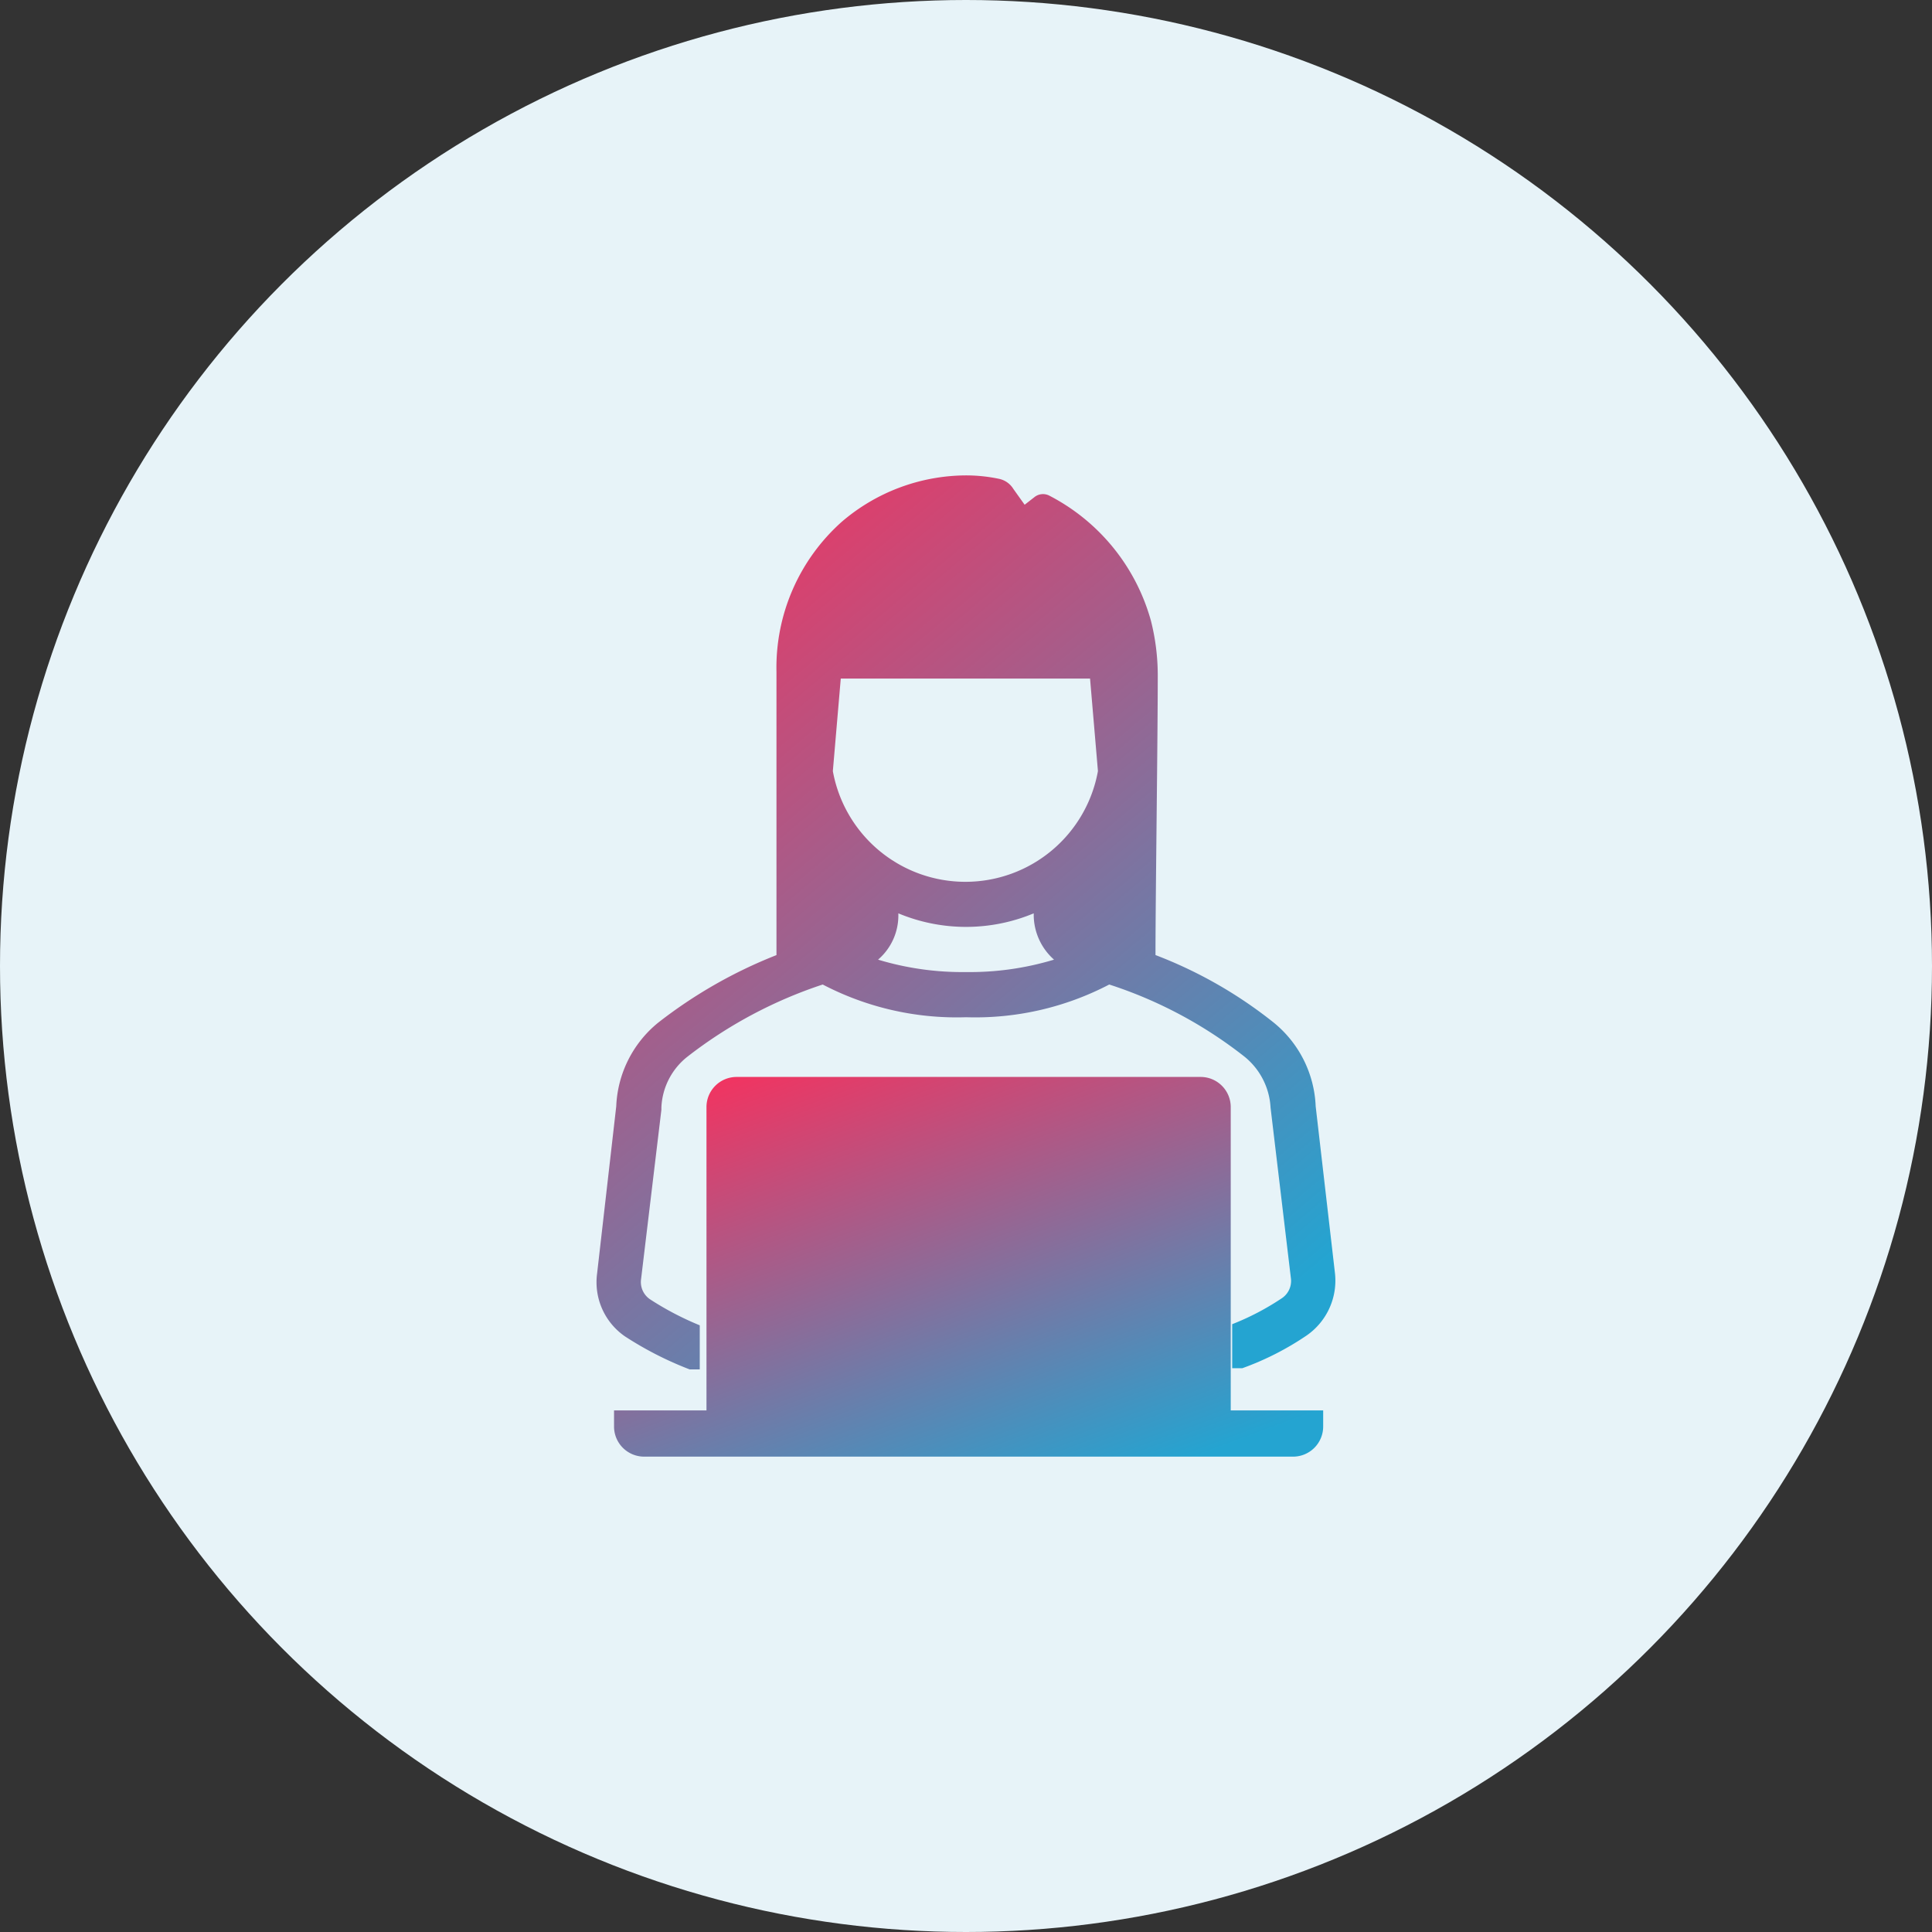 <svg xmlns="http://www.w3.org/2000/svg" xmlns:xlink="http://www.w3.org/1999/xlink" width="110" height="110" viewBox="0 0 110 110">
  <rect x="0" y="0" width="110" height="110" fill="#333333" stroke="none"/>
  <defs>
    <linearGradient id="linear-gradient" x1="0.682" y1="1.096" x2="0" y2="0.117" gradientUnits="objectBoundingBox">
      <stop offset="0" stop-color="#24a4d1"/>
      <stop offset="1" stop-color="#f13461"/>
    </linearGradient>
    <clipPath id="clip-path">
      <rect id="Rectangle_7687" data-name="Rectangle 7687" width="42.073" height="55.867" fill="url(#linear-gradient)"/>
    </clipPath>
  </defs>
  <g id="Group_7143" data-name="Group 7143" transform="translate(-398.299 -2696.781)">
    <circle id="Ellipse_2232" data-name="Ellipse 2232" cx="55" cy="55" r="55" transform="translate(398.299 2696.781)" fill="#e7f3f8"/>
    <g id="Group_7132" data-name="Group 7132" transform="translate(432.262 2723.848)">
      <g id="Group_7131" data-name="Group 7131" clip-path="url(#clip-path)">
        <path id="Path_7605" data-name="Path 7605" d="M1.639,49.033A19.625,19.625,0,0,0,5.3,50.9h.578V48.391a16.969,16.969,0,0,1-2.826-1.478,1.184,1.184,0,0,1-.514-1.157l1.156-9.64v-.129A3.885,3.885,0,0,1,5.172,33.1a25.583,25.583,0,0,1,7.707-4.113,16.468,16.468,0,0,0,8.157,1.863,16.468,16.468,0,0,0,8.157-1.863A24.8,24.8,0,0,1,36.9,33.1a4,4,0,0,1,1.477,2.892l1.156,9.7a1.183,1.183,0,0,1-.514,1.157,14.775,14.775,0,0,1-2.826,1.478v2.506h.578a16.381,16.381,0,0,0,3.661-1.864,3.8,3.8,0,0,0,1.606-3.6l-1.092-9.447a6.474,6.474,0,0,0-2.376-4.756,25.143,25.143,0,0,0-6.744-3.856c0-3.278.129-12.274.129-15.938A12.69,12.69,0,0,0,31.57,8.29a11.464,11.464,0,0,0-5.781-7.133.779.779,0,0,0-.835.064l-.578.45-.642-.9A1.262,1.262,0,0,0,22.9.192,9.161,9.161,0,0,0,21.036,0a10.923,10.923,0,0,0-7.065,2.635,11.115,11.115,0,0,0-3.725,8.547v16.13A26.986,26.986,0,0,0,3.5,31.168a6.473,6.473,0,0,0-2.377,4.756L.034,45.435a3.745,3.745,0,0,0,1.606,3.6m19.4-20.757a16.574,16.574,0,0,1-5.01-.707,3.312,3.312,0,0,0,1.156-2.507v-.129a10.012,10.012,0,0,0,7.707,0v.129a3.418,3.418,0,0,0,1.156,2.507,16.574,16.574,0,0,1-5.01.707M13.907,11.567H28.1l.449,5.269a7.669,7.669,0,0,1-15.093,0Z" transform="translate(0)" fill="url(#linear-gradient)"/>
        <path id="Path_7606" data-name="Path 7606" d="M38.032,101.9a1.715,1.715,0,0,0-1.731-1.732H9.915A1.715,1.715,0,0,0,8.183,101.9v17.254H2.92v.9a1.715,1.715,0,0,0,1.731,1.732H41.564a1.715,1.715,0,0,0,1.731-1.732v-.9H38.032Z" transform="translate(-1.922 -65.918)" fill="url(#linear-gradient)"/>
      </g>
    </g>
  </g>
</svg>
